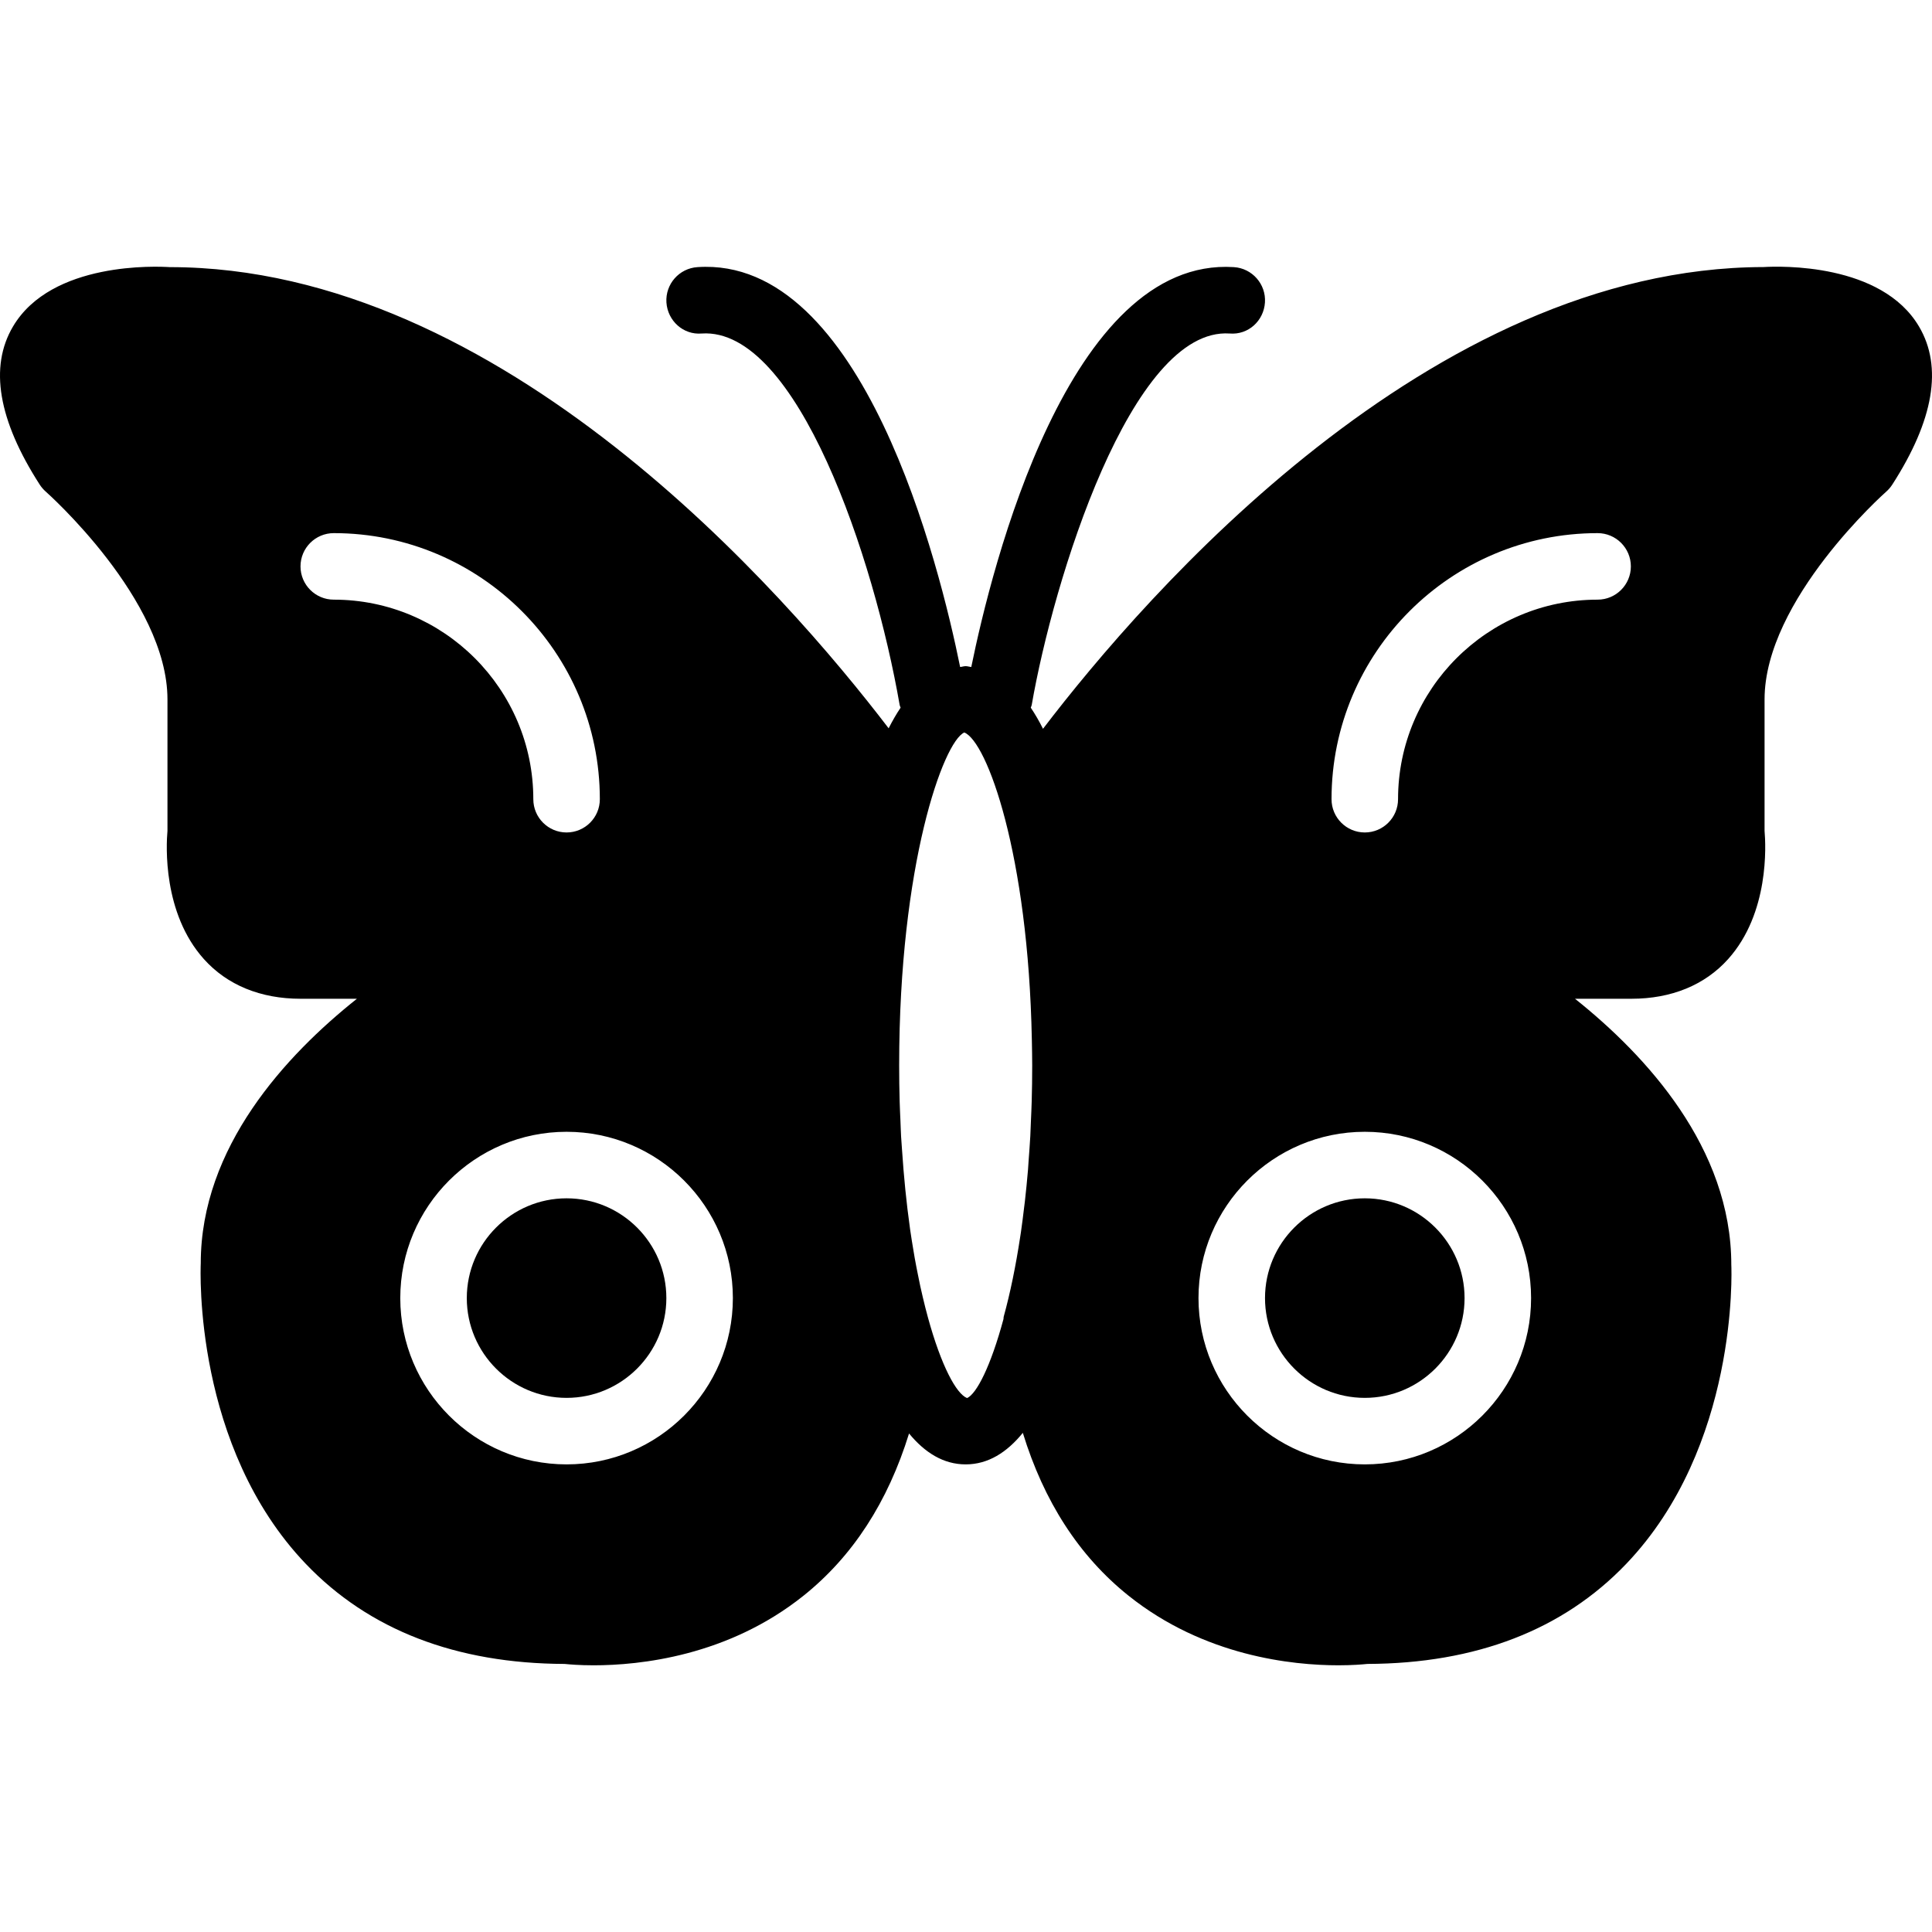 <?xml version="1.0" encoding="iso-8859-1"?>
<!-- Uploaded to: SVG Repo, www.svgrepo.com, Generator: SVG Repo Mixer Tools -->
<svg fill="#000000" height="800px" width="800px" version="1.1" id="Layer_1" xmlns="http://www.w3.org/2000/svg" xmlns:xlink="http://www.w3.org/1999/xlink" 
	 viewBox="0 0 504.099 504.099" xml:space="preserve">
<g transform="translate(-1)">
	<g>
		<g>
			<path d="M148.831,312.665c-14.353,0-26.034,11.681-26.034,26.034s11.681,26.034,26.034,26.034
				c14.353,0,26.034-11.681,26.034-26.034S163.185,312.665,148.831,312.665z"/>
			<path d="M357.102,312.665c-14.353,0-26.034,11.681-26.034,26.034s11.681,26.034,26.034,26.034
				c14.353,0,26.034-11.681,26.034-26.034S371.456,312.665,357.102,312.665z"/>
			<path d="M501.721,85.215c-9.797-16.618-36.274-15.794-40.587-15.534c-87.075,0.174-160.994,85.114-187.991,120.476
				c-0.998-1.987-2.065-3.836-3.193-5.51c0.061-0.234,0.2-0.434,0.243-0.677c5.589-32.351,25.973-98.668,51.643-96.95
				c4.877,0.417,8.912-3.324,9.216-8.105s-3.324-8.904-8.105-9.216c-43.112-2.768-63.193,78.188-68.521,104.344
				c-0.495-0.052-0.946-0.226-1.458-0.226c-0.503,0-0.955,0.174-1.449,0.217c-5.302-26.173-25.253-107.26-68.53-104.335
				c-4.782,0.312-8.409,4.434-8.105,9.216c0.312,4.782,4.4,8.522,9.216,8.105c24.888-1.631,45.004,58.611,51.643,96.95
				c0.043,0.252,0.182,0.443,0.243,0.677c-1.102,1.64-2.143,3.445-3.124,5.38C205.767,154.561,131.875,69.699,45.303,69.699h-0.026
				c-3.133-0.2-30.824-1.562-40.899,15.516c-6.205,10.518-3.853,24.394,6.986,41.229c0.434,0.677,0.972,1.293,1.579,1.831
				c0.312,0.278,31.753,28.195,31.753,54.22v34.295c-0.338,3.758-1.258,21.452,9.502,33.454
				c6.066,6.769,14.787,10.353,25.209,10.353h14.718c-18.553,14.753-40.752,38.738-40.743,69.033
				c-0.087,1.935-1.822,47.824,27.414,78.423c16.453,17.217,39.172,25.999,67.532,26.103c1.18,0.121,3.836,0.356,7.567,0.356
				c11.984,0,34.964-2.36,54.697-18.111c12.93-10.318,22.094-24.567,27.596-42.375c4.122,4.998,8.973,8.062,14.779,8.062
				c5.866,0,10.761-3.133,14.909-8.227c5.476,17.842,14.631,32.126,27.561,42.47c19.751,15.811,42.782,18.18,54.784,18.18
				c3.714,0,6.378-0.234,7.55-0.356c28.36-0.104,51.079-8.886,67.541-26.103c29.236-30.599,27.5-76.488,27.422-78.032
				c0-30.546-22.233-54.636-40.786-69.424H426.7c10.422,0,19.135-3.584,25.209-10.353c10.761-12.002,9.832-29.696,9.502-33.454
				v-34.295c0-26.025,31.432-53.942,31.753-54.22c0.607-0.538,1.137-1.154,1.571-1.831
				C505.574,109.609,507.926,95.733,501.721,85.215z M88.086,156.461c-4.79,0-8.678-3.888-8.678-8.678
				c0-4.79,3.888-8.678,8.678-8.678c38.279,0,69.424,31.145,69.424,69.424c0,4.79-3.888,8.678-8.678,8.678
				c-4.79,0-8.678-3.888-8.678-8.678C140.153,179.814,116.801,156.461,88.086,156.461z M148.831,382.088
				c-23.925,0-43.39-19.465-43.39-43.39s19.465-43.39,43.39-43.39c23.925,0,43.39,19.465,43.39,43.39
				S172.756,382.088,148.831,382.088z M270.193,287.36c-0.043,1.77-0.139,3.497-0.208,5.242c-0.052,1.276-0.087,2.586-0.156,3.827
				c-0.122,2.126-0.278,4.209-0.434,6.292c-0.061,0.807-0.104,1.666-0.165,2.465c-0.234,2.812-0.512,5.563-0.816,8.27
				c-0.061,0.573-0.139,1.093-0.208,1.657c-0.26,2.161-0.521,4.304-0.824,6.378c-0.061,0.408-0.13,0.781-0.182,1.18
				c-1.154,7.602-2.595,14.657-4.322,20.914c-0.052,0.191-0.009,0.391-0.052,0.59c-3.324,12.331-7.029,19.517-9.494,20.61
				c-2.82-1.102-6.751-8.426-10.197-20.966c-0.486-1.736-0.929-3.558-1.371-5.406c-0.217-0.92-0.425-1.848-0.642-2.812
				c-0.217-1.007-0.425-2.048-0.633-3.089c-0.278-1.388-0.555-2.777-0.816-4.244c-0.113-0.607-0.208-1.241-0.312-1.857
				c-0.304-1.788-0.599-3.593-0.876-5.502c-0.026-0.217-0.052-0.451-0.087-0.668c-0.876-6.222-1.571-13.078-2.057-20.445
				c-0.069-1.085-0.165-2.135-0.226-3.228c-0.078-1.362-0.113-2.812-0.174-4.209c-0.069-1.649-0.156-3.28-0.2-4.955
				c-0.087-3.072-0.13-6.222-0.13-9.45c0-52.441,11.542-84.411,16.991-86.832c5.91,2.317,16.696,31.701,17.625,80.124v0.043
				l0.009,0.295c0.035,2.1,0.087,4.191,0.087,6.37C270.323,281.163,270.279,284.305,270.193,287.36z M357.102,382.088
				c-23.925,0-43.39-19.465-43.39-43.39s19.465-43.39,43.39-43.39c23.925,0,43.39,19.465,43.39,43.39
				S381.028,382.088,357.102,382.088z M417.848,156.461c-28.715,0-52.068,23.352-52.068,52.068c0,4.79-3.888,8.678-8.678,8.678
				s-8.678-3.888-8.678-8.678c0-38.279,31.145-69.424,69.424-69.424c4.79,0,8.678,3.888,8.678,8.678
				C426.526,152.573,422.638,156.461,417.848,156.461z"/>
		</g>
	</g>
</g>
</svg>